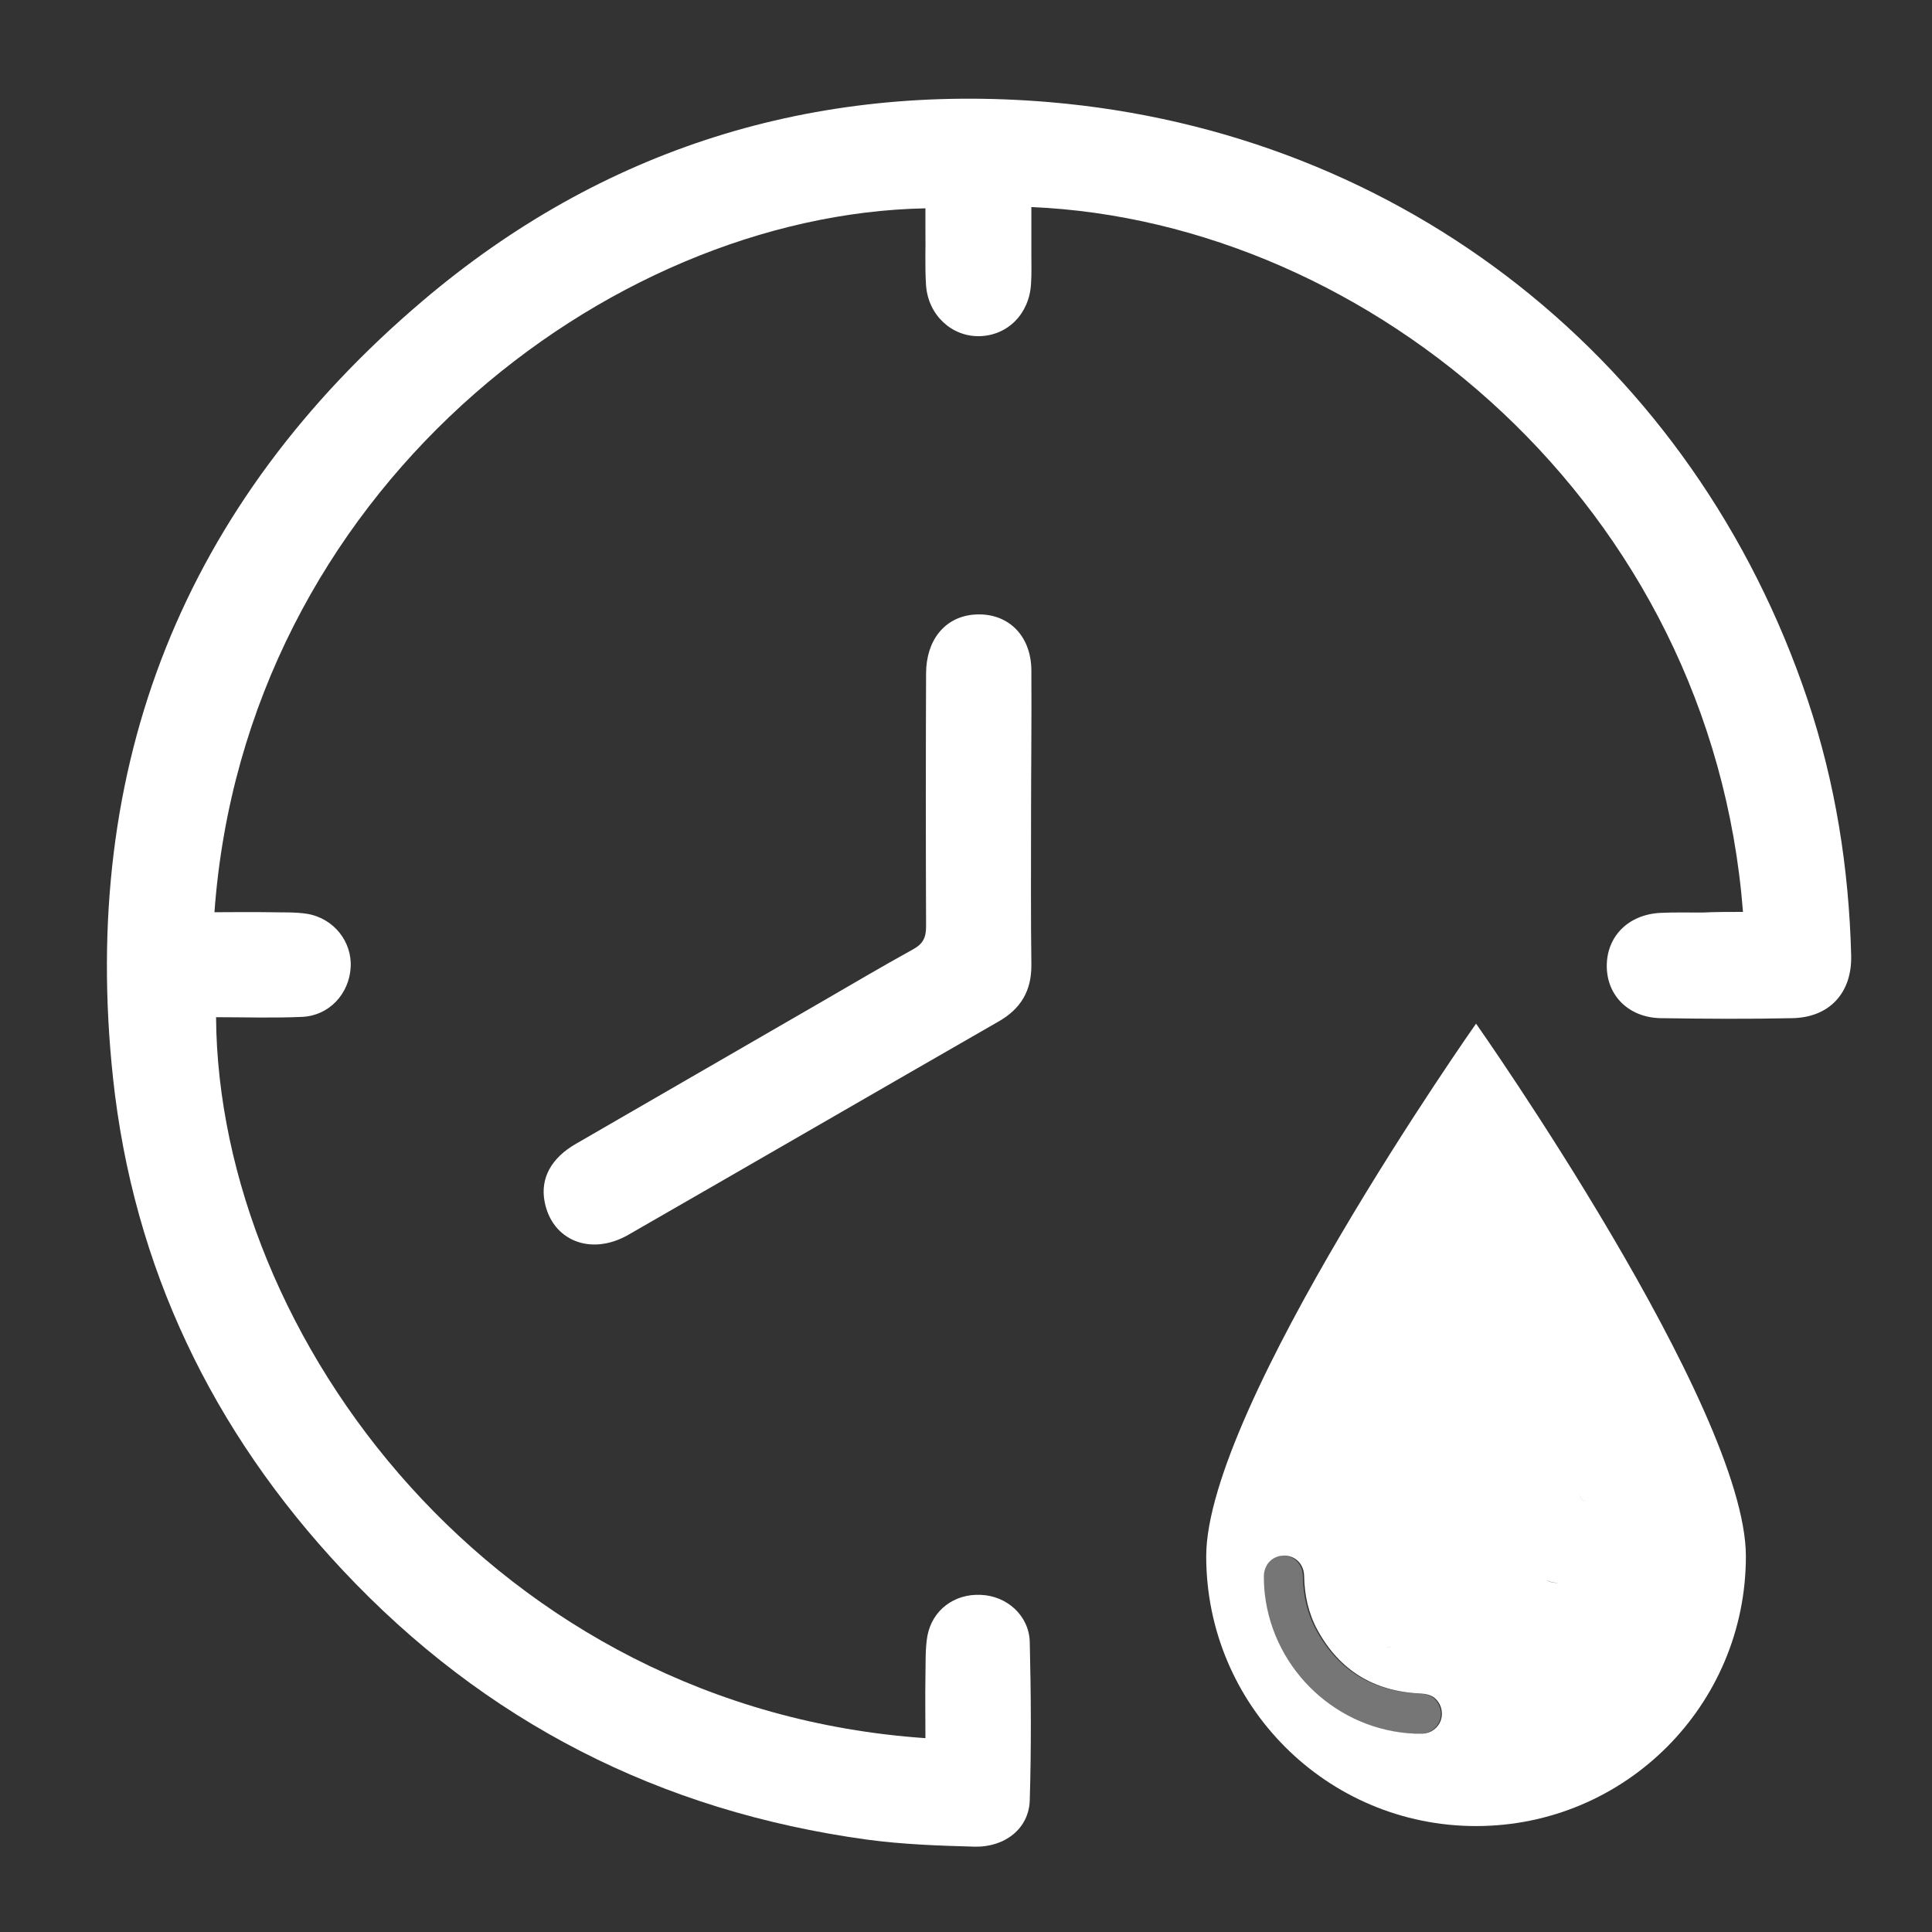 <?xml version="1.0" encoding="utf-8"?>
<!-- Generator: Adobe Illustrator 25.2.1, SVG Export Plug-In . SVG Version: 6.00 Build 0)  -->
<svg version="1.1" id="Слой_1" xmlns="http://www.w3.org/2000/svg" xmlns:xlink="http://www.w3.org/1999/xlink" x="0px" y="0px"
	 viewBox="0 0 60 60" style="enable-background:new 0 0 60 60;" xml:space="preserve">
<rect x="0" y="0" width="60" height="60" fill="#333333" stroke="none"/>
<style type="text/css">
	.st0{fill:#FFFFFF;}
	.st1{opacity:0.33;fill:#FFFFFF;}
</style>
<g>
	<path class="st0" d="M54.13,28.32C53.15,15.71,42.57,6.88,32.03,6.43c0,0.48,0,0.96,0,1.43c0,0.32,0.01,0.64-0.01,0.95
		c-0.05,0.93-0.72,1.61-1.6,1.63c-0.86,0.02-1.59-0.65-1.66-1.57c-0.04-0.58-0.01-1.16-0.02-1.74c0-0.22,0-0.44,0-0.66
		c-9.88,0.19-21.13,8.8-22.08,21.86c0.57,0,1.14-0.01,1.71,0c0.39,0.01,0.79-0.01,1.17,0.05c0.83,0.14,1.4,0.87,1.35,1.67
		c-0.05,0.82-0.67,1.49-1.5,1.53c-0.89,0.04-1.79,0.01-2.68,0.01c0.07,9.93,8.66,21.47,22.03,22.39c0-0.63-0.01-1.26,0-1.89
		c0.01-0.43-0.01-0.87,0.06-1.28c0.15-0.81,0.84-1.32,1.66-1.28c0.8,0.03,1.49,0.63,1.52,1.45c0.04,1.64,0.05,3.29,0,4.94
		c-0.03,0.86-0.76,1.45-1.71,1.43c-1.12-0.03-2.24-0.07-3.35-0.22c-6.41-0.88-11.86-3.65-16.29-8.38c-4.03-4.3-6.49-9.4-7.12-15.27
		c-1.04-9.72,2.2-17.84,9.62-24.14c5.57-4.73,12.14-6.78,19.44-6.17c11.03,0.93,20.05,8.08,23.57,18.57
		c0.86,2.57,1.28,5.22,1.35,7.93c0.03,1.17-0.68,1.93-1.83,1.95c-1.36,0.03-2.73,0.02-4.09,0c-0.98-0.02-1.66-0.69-1.67-1.6
		c-0.01-0.93,0.66-1.62,1.67-1.67c0.43-0.02,0.86-0.01,1.29-0.01C53.26,28.32,53.67,28.32,54.13,28.32z"/>
	<path class="st0" d="M32.02,25.46c0,1.5-0.01,2.99,0.01,4.49c0.01,0.81-0.32,1.38-1.03,1.78c-3.83,2.2-7.66,4.42-11.49,6.62
		c-1.17,0.67-2.38,0.17-2.6-1.05c-0.13-0.71,0.21-1.34,0.98-1.78c2.52-1.46,5.04-2.91,7.56-4.37c0.97-0.56,1.93-1.13,2.91-1.67
		c0.31-0.17,0.4-0.37,0.4-0.71c-0.01-2.62-0.01-5.23,0-7.85c0-1.03,0.57-1.74,1.45-1.83c1.04-0.1,1.81,0.6,1.82,1.72
		C32.04,22.36,32.02,23.91,32.02,25.46z"/>
	<path class="st1" d="M43.91,53.84c-2.39-0.09-4.39-1.94-4.67-4.33c-0.02-0.18-0.03-0.37-0.03-0.55c0-0.37,0.26-0.64,0.61-0.65
		c0.35-0.01,0.63,0.25,0.64,0.62c0.01,0.6,0.13,1.17,0.42,1.7c0.68,1.24,1.74,1.89,3.15,1.96c0.17,0.01,0.33,0.03,0.47,0.13
		c0.21,0.16,0.3,0.44,0.22,0.69c-0.08,0.25-0.31,0.42-0.57,0.43C44.06,53.84,43.99,53.84,43.91,53.84z"/>
	<g>
		<path class="st0" d="M45.84,31.79c0,0-8.38,11.91-8.38,16.54c0,4.63,3.75,8.38,8.38,8.38c4.63,0,8.38-3.75,8.38-8.38
			C54.22,43.7,45.84,31.79,45.84,31.79z M44.23,44.63L44.23,44.63c0-0.03,0-0.05-0.01-0.08C44.23,44.58,44.23,44.61,44.23,44.63z
			 M47.45,44.56c-0.01,0.02-0.01,0.05-0.01,0.08v0C47.44,44.61,47.45,44.58,47.45,44.56z M46.26,45.73
			c-0.14,0.01-0.28,0.01-0.43,0.01h0C45.98,45.75,46.12,45.74,46.26,45.73z M47.55,44.42c0.04-0.03,0.1-0.05,0.16-0.05
			c0.24,0,0.46-0.07,0.64-0.2c0.12-0.08,0.23-0.19,0.31-0.31c-0.08,0.12-0.19,0.23-0.31,0.31c-0.18,0.12-0.4,0.2-0.64,0.2
			C47.65,44.37,47.59,44.39,47.55,44.42z M45.84,44.28L45.84,44.28c0.04,0.03,0.09,0.06,0.14,0.07
			C45.93,44.34,45.88,44.31,45.84,44.28z M45.73,43.6c0.03-0.04,0.07-0.06,0.11-0.06C45.8,43.54,45.75,43.56,45.73,43.6z
			 M48.78,42.8c-0.03-0.08-0.05-0.16-0.05-0.24C48.73,42.64,48.75,42.72,48.78,42.8c0.05,0.13,0.08,0.27,0.08,0.42
			C48.86,43.07,48.83,42.93,48.78,42.8z M44.5,41.93L44.5,41.93c-0.28,0-0.53,0.02-0.71,0.1C43.97,41.95,44.22,41.93,44.5,41.93z
			 M42.45,49.98c-0.08-0.05-0.17-0.09-0.26-0.13C42.27,49.89,42.37,49.93,42.45,49.98z M43.3,51.08c-0.09,0.06-0.2,0.1-0.31,0.09
			C43.09,51.18,43.21,51.14,43.3,51.08z M45.84,48.79L45.84,48.79l-1.76,1L45.84,48.79z M46.68,48.31l1.33-0.75
			c0.17-0.09,0.33-0.11,0.47-0.09c-0.15-0.02-0.31-0.01-0.47,0.09L46.68,48.31l1.33,0.75c0.17,0.09,0.33,0.11,0.47,0.09
			c-0.15,0.02-0.31,0.01-0.47-0.09L46.68,48.31z M49.01,46.26c0,0.16,0.09,0.3,0.22,0.38C49.09,46.56,49.01,46.41,49.01,46.26
			C49.01,46.26,49.01,46.25,49.01,46.26c0-0.12,0.02-0.24,0.03-0.35C49.03,46.02,49.01,46.14,49.01,46.26
			C49.01,46.25,49.01,46.26,49.01,46.26z M44.75,53.41c-0.08,0.25-0.31,0.42-0.57,0.43c-0.08,0-0.15,0-0.23,0
			c-2.39-0.09-4.39-1.94-4.67-4.33c-0.02-0.18-0.03-0.37-0.03-0.55c0-0.37,0.26-0.64,0.61-0.65c0.35-0.01,0.63,0.25,0.64,0.62
			c0.01,0.6,0.13,1.17,0.42,1.7c0.68,1.24,1.74,1.89,3.15,1.96c0.17,0.01,0.33,0.03,0.47,0.13C44.74,52.88,44.83,53.15,44.75,53.41z
			 M48.97,51.03c0.07-0.09,0.08-0.2,0.07-0.32C49.04,50.83,49.03,50.94,48.97,51.03z M49.01,50.36
			C49.01,50.36,49.01,50.36,49.01,50.36c0,0.11,0.02,0.23,0.02,0.34C49.03,50.59,49.01,50.47,49.01,50.36
			C49.01,50.36,49.01,50.36,49.01,50.36c0-0.16,0.09-0.3,0.22-0.38C49.09,50.06,49.01,50.21,49.01,50.36z M49.23,49.98
			c0.1-0.06,0.21-0.1,0.31-0.16C49.44,49.88,49.32,49.92,49.23,49.98z"/>
	</g>
</g>
</svg>
